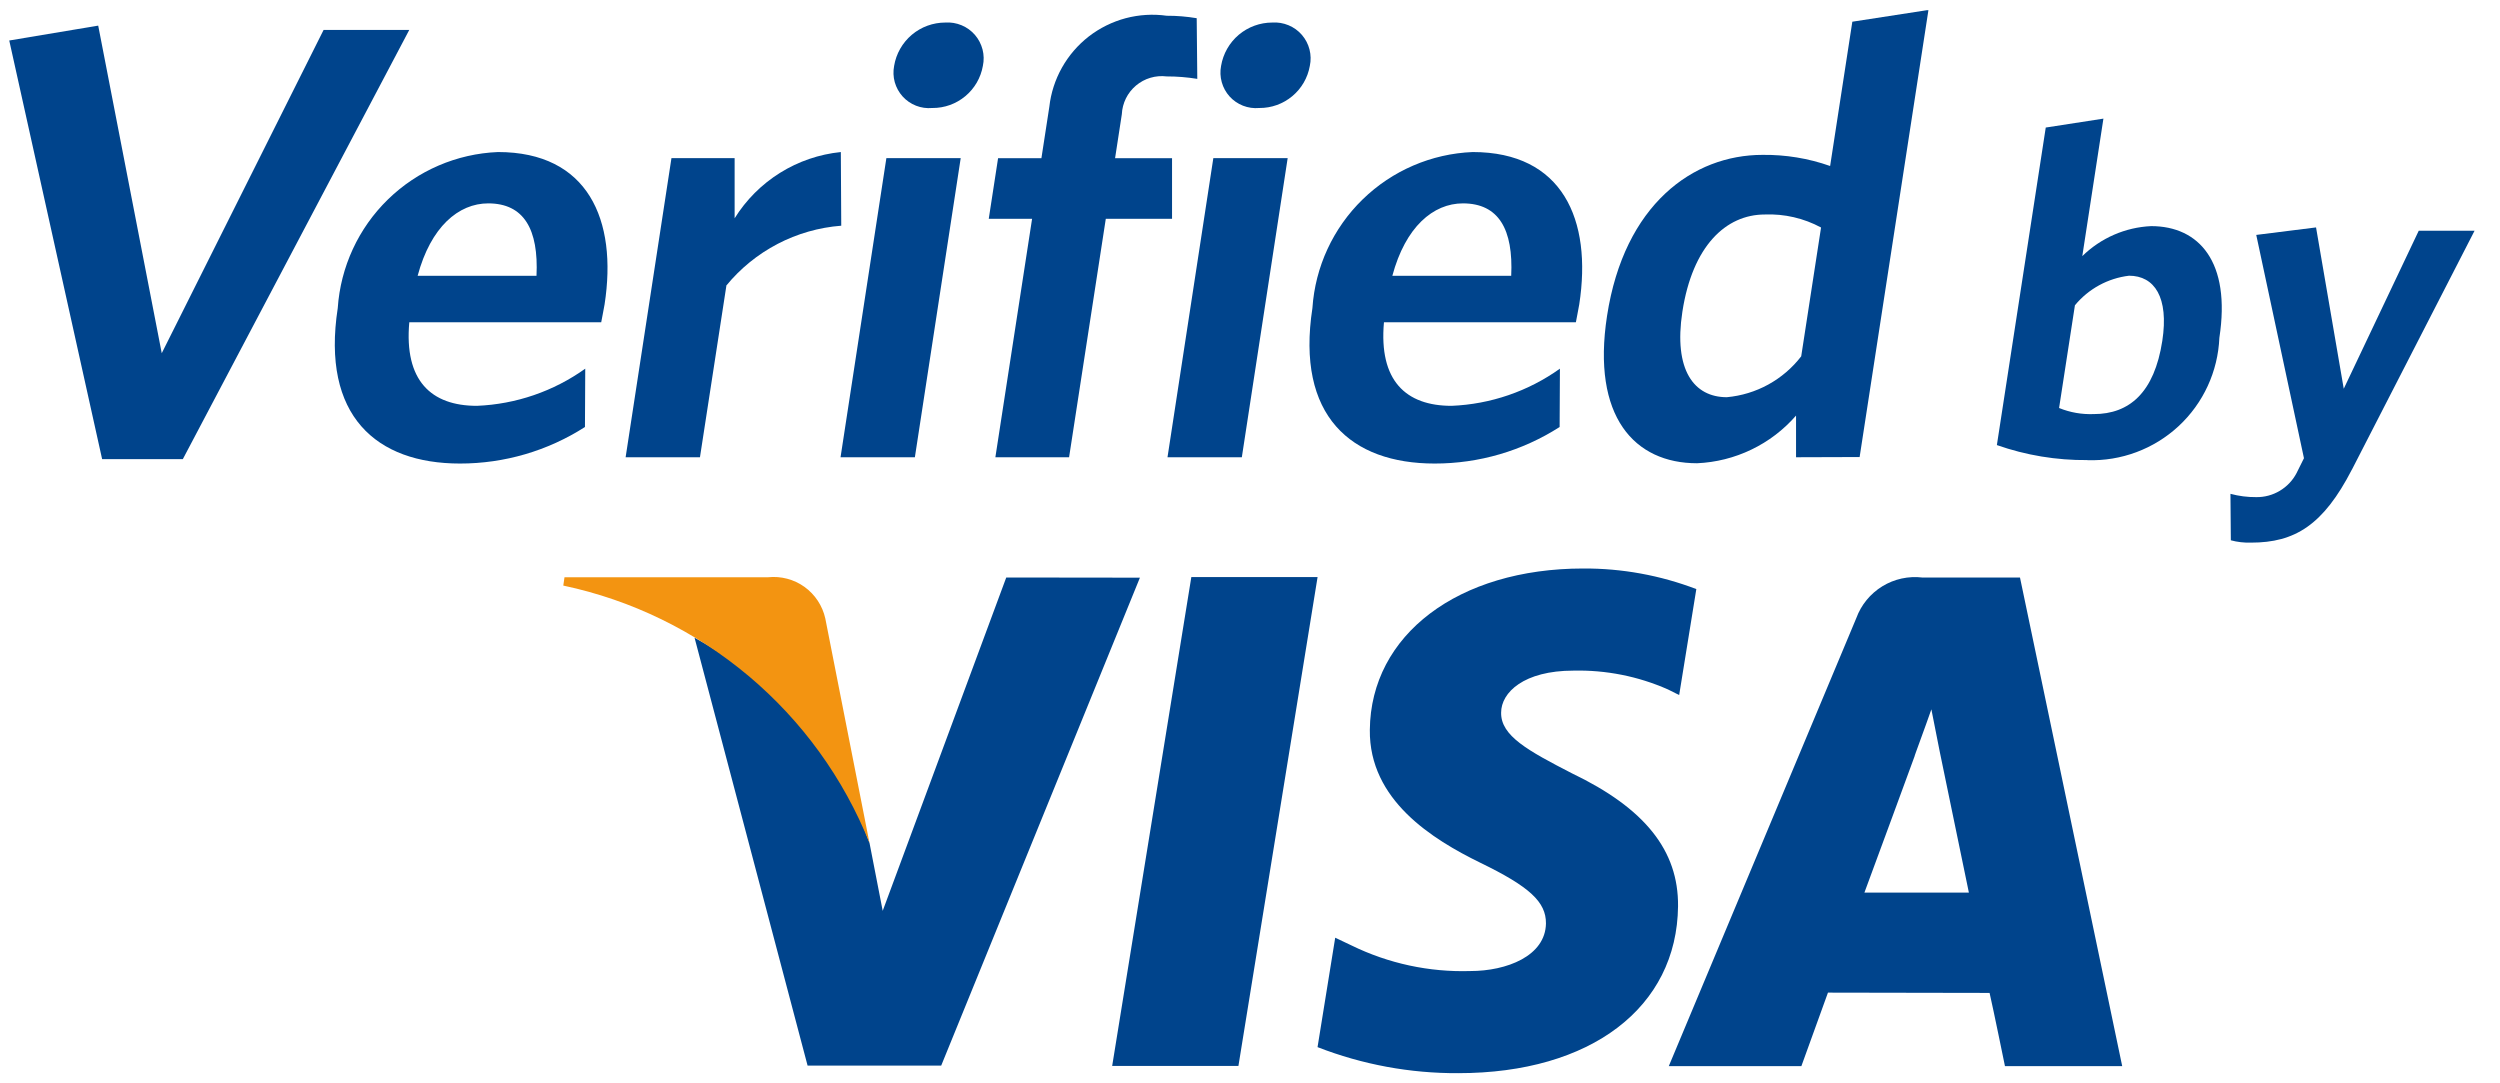 <svg width="60" height="26" viewBox="0 0 60 26" fill="none" xmlns="http://www.w3.org/2000/svg">
<g clip-path="url(#clip0_20_3079)">
<path d="M24.15 13.86L21.185 21.86L20.869 20.235C20.125 18.13 18.63 16.374 16.669 15.305L19.382 25.574H22.589L27.358 13.864L24.15 13.86Z" fill="#00448C"/>
<path d="M26.692 25.583L28.592 13.849H31.622L29.722 25.583H26.692Z" fill="#00448C"/>
<path d="M40.712 14.138C39.845 13.807 38.925 13.639 37.997 13.644C34.997 13.644 32.897 15.237 32.876 17.516C32.856 19.204 34.382 20.145 35.528 20.706C36.711 21.28 37.106 21.648 37.103 22.161C37.092 22.947 36.157 23.305 35.288 23.305C34.303 23.335 33.325 23.125 32.439 22.692L32.045 22.505L31.621 25.131C32.697 25.55 33.843 25.762 34.998 25.756C38.179 25.756 40.248 24.181 40.273 21.749C40.286 20.41 39.473 19.397 37.727 18.56C36.671 18.016 36.018 17.66 36.027 17.104C36.027 16.617 36.575 16.095 37.763 16.095C38.542 16.077 39.317 16.231 40.03 16.546L40.3 16.681L40.712 14.137V14.138Z" fill="#00448C"/>
<path d="M48.482 13.861H46.141C45.805 13.82 45.465 13.894 45.176 14.071C44.888 14.248 44.667 14.517 44.551 14.835L40.051 25.587H43.233C43.233 25.587 43.754 24.14 43.871 23.823L47.75 23.83C47.844 24.239 48.119 25.587 48.119 25.587H50.933L48.48 13.862L48.482 13.861ZM44.746 21.422C44.997 20.749 45.953 18.142 45.953 18.142C45.934 18.174 46.201 17.463 46.353 17.024L46.553 18.036L47.253 21.422H44.746Z" fill="#00448C"/>
<path d="M18.434 13.854H13.548L13.519 14.054C15.158 14.401 16.685 15.146 17.967 16.224C19.249 17.301 20.245 18.678 20.868 20.233L19.807 14.842C19.739 14.538 19.562 14.269 19.309 14.086C19.056 13.904 18.744 13.822 18.434 13.854Z" fill="#F39411"/>
<path d="M4.383 11.019H2.451L0.222 0.972L2.357 0.615L3.882 8.477L7.766 0.719H9.822L4.388 11.019H4.383Z" fill="#00448C"/>
<path d="M14.43 7.734H9.823C9.697 9.134 10.346 9.74 11.446 9.74C12.381 9.702 13.285 9.392 14.046 8.848L14.039 10.248C13.144 10.822 12.102 11.126 11.039 11.125C9.033 11.125 7.708 9.981 8.106 7.394C8.173 6.406 8.602 5.476 9.312 4.785C10.022 4.094 10.962 3.689 11.952 3.649C14.107 3.649 14.824 5.269 14.51 7.305C14.487 7.453 14.445 7.632 14.429 7.736L14.43 7.734ZM11.718 4.881C11.004 4.881 10.338 5.445 10.023 6.62H12.876C12.929 5.505 12.576 4.881 11.717 4.881H11.718Z" fill="#00448C"/>
<path d="M17.433 6.857L16.799 10.974H15.015L16.115 3.795H17.631V5.239C17.906 4.797 18.279 4.424 18.721 4.148C19.163 3.872 19.662 3.702 20.18 3.649L20.19 5.417C19.656 5.458 19.135 5.607 18.66 5.855C18.186 6.103 17.766 6.444 17.427 6.859L17.433 6.857Z" fill="#00448C"/>
<path d="M20.173 10.974L21.273 3.795H23.057L21.957 10.974H20.173ZM22.373 2.592C22.241 2.604 22.108 2.585 21.985 2.537C21.862 2.489 21.752 2.413 21.663 2.315C21.575 2.217 21.51 2.1 21.474 1.972C21.439 1.845 21.434 1.711 21.459 1.581C21.507 1.29 21.658 1.026 21.883 0.835C22.108 0.645 22.394 0.541 22.689 0.541C22.822 0.532 22.955 0.555 23.078 0.606C23.201 0.657 23.31 0.736 23.398 0.837C23.485 0.938 23.547 1.058 23.581 1.187C23.614 1.316 23.617 1.451 23.589 1.581C23.539 1.866 23.39 2.123 23.168 2.308C22.947 2.493 22.667 2.594 22.378 2.592H22.373Z" fill="#00448C"/>
<path d="M28 1.834C27.869 1.818 27.736 1.829 27.609 1.867C27.483 1.904 27.365 1.968 27.264 2.053C27.163 2.138 27.081 2.243 27.022 2.361C26.964 2.48 26.93 2.609 26.924 2.741L26.762 3.796H28.129V5.252H26.539L25.658 10.974H23.889L24.77 5.252H23.73L23.954 3.796H24.994L25.184 2.563C25.221 2.233 25.324 1.913 25.487 1.623C25.65 1.333 25.869 1.079 26.131 0.875C26.394 0.672 26.695 0.523 27.016 0.437C27.338 0.352 27.673 0.332 28.002 0.378C28.243 0.377 28.483 0.397 28.721 0.437L28.735 1.893C28.492 1.853 28.247 1.834 28.001 1.834H28Z" fill="#00448C"/>
<path d="M28.02 10.974L29.12 3.795H30.904L29.804 10.974H28.02ZM30.22 2.592C30.088 2.604 29.956 2.585 29.832 2.537C29.709 2.489 29.599 2.413 29.51 2.315C29.422 2.217 29.357 2.1 29.322 1.972C29.286 1.845 29.281 1.711 29.306 1.581C29.355 1.29 29.505 1.026 29.73 0.835C29.956 0.645 30.241 0.541 30.536 0.541C30.669 0.532 30.802 0.555 30.925 0.606C31.048 0.657 31.158 0.736 31.245 0.837C31.332 0.938 31.395 1.058 31.428 1.187C31.461 1.316 31.464 1.451 31.436 1.581C31.386 1.866 31.237 2.123 31.015 2.308C30.794 2.493 30.514 2.594 30.225 2.592H30.22Z" fill="#00448C"/>
<path d="M37.822 7.734H33.215C33.089 9.134 33.738 9.74 34.838 9.74C35.773 9.702 36.676 9.392 37.438 8.848L37.431 10.248C36.535 10.822 35.494 11.126 34.431 11.125C32.425 11.125 31.1 9.981 31.498 7.394C31.564 6.406 31.994 5.476 32.704 4.785C33.414 4.094 34.354 3.689 35.344 3.649C37.499 3.649 38.216 5.269 37.902 7.305C37.879 7.453 37.837 7.632 37.821 7.736L37.822 7.734ZM35.111 4.881C34.397 4.881 33.731 5.445 33.416 6.62H36.269C36.322 5.505 35.969 4.881 35.11 4.881H35.111Z" fill="#00448C"/>
<path d="M43.105 10.974V9.974C42.807 10.316 42.443 10.594 42.034 10.79C41.626 10.987 41.182 11.098 40.729 11.118C39.229 11.118 38.196 10.003 38.569 7.581C38.981 4.906 40.635 3.717 42.299 3.717C42.852 3.71 43.402 3.8 43.923 3.984L44.456 0.521L46.283 0.239L44.631 10.969L43.105 10.974ZM43.705 5.46C43.291 5.237 42.825 5.129 42.356 5.148C41.42 5.148 40.619 5.906 40.377 7.482C40.162 8.882 40.656 9.533 41.444 9.533C41.793 9.501 42.132 9.398 42.439 9.229C42.746 9.06 43.015 8.83 43.229 8.552L43.705 5.461V5.46Z" fill="#00448C"/>
<path d="M50.098 11.042C49.358 11.049 48.623 10.927 47.925 10.682L49.098 3.061L50.482 2.847L49.975 6.147C50.419 5.712 51.007 5.455 51.628 5.427C52.776 5.427 53.545 6.283 53.265 8.106C53.231 8.914 52.88 9.677 52.287 10.227C51.694 10.777 50.907 11.071 50.099 11.044L50.098 11.042ZM51.098 6.617C50.589 6.678 50.124 6.932 49.798 7.327L49.418 9.792C49.682 9.9 49.966 9.949 50.251 9.938C51.107 9.938 51.704 9.42 51.895 8.182C52.056 7.135 51.708 6.617 51.095 6.617H51.098Z" fill="#00448C"/>
<path d="M56.447 11.267C55.757 12.607 55.073 13.023 54.026 13.023C53.862 13.028 53.698 13.01 53.54 12.967L53.531 11.852C53.733 11.906 53.941 11.933 54.15 11.931C54.348 11.934 54.543 11.882 54.714 11.78C54.884 11.679 55.024 11.533 55.116 11.357L55.295 10.997L54.15 5.638L55.585 5.458L56.25 9.33L58.05 5.537H59.39L56.448 11.267H56.447Z" fill="#00448C"/>
</g>
<defs>
<clipPath id="clip0_20_3079">
<rect width="59.167" height="25.512" fill="white" transform="translate(0.222 0.244)"/>
</clipPath>
</defs>
</svg>
